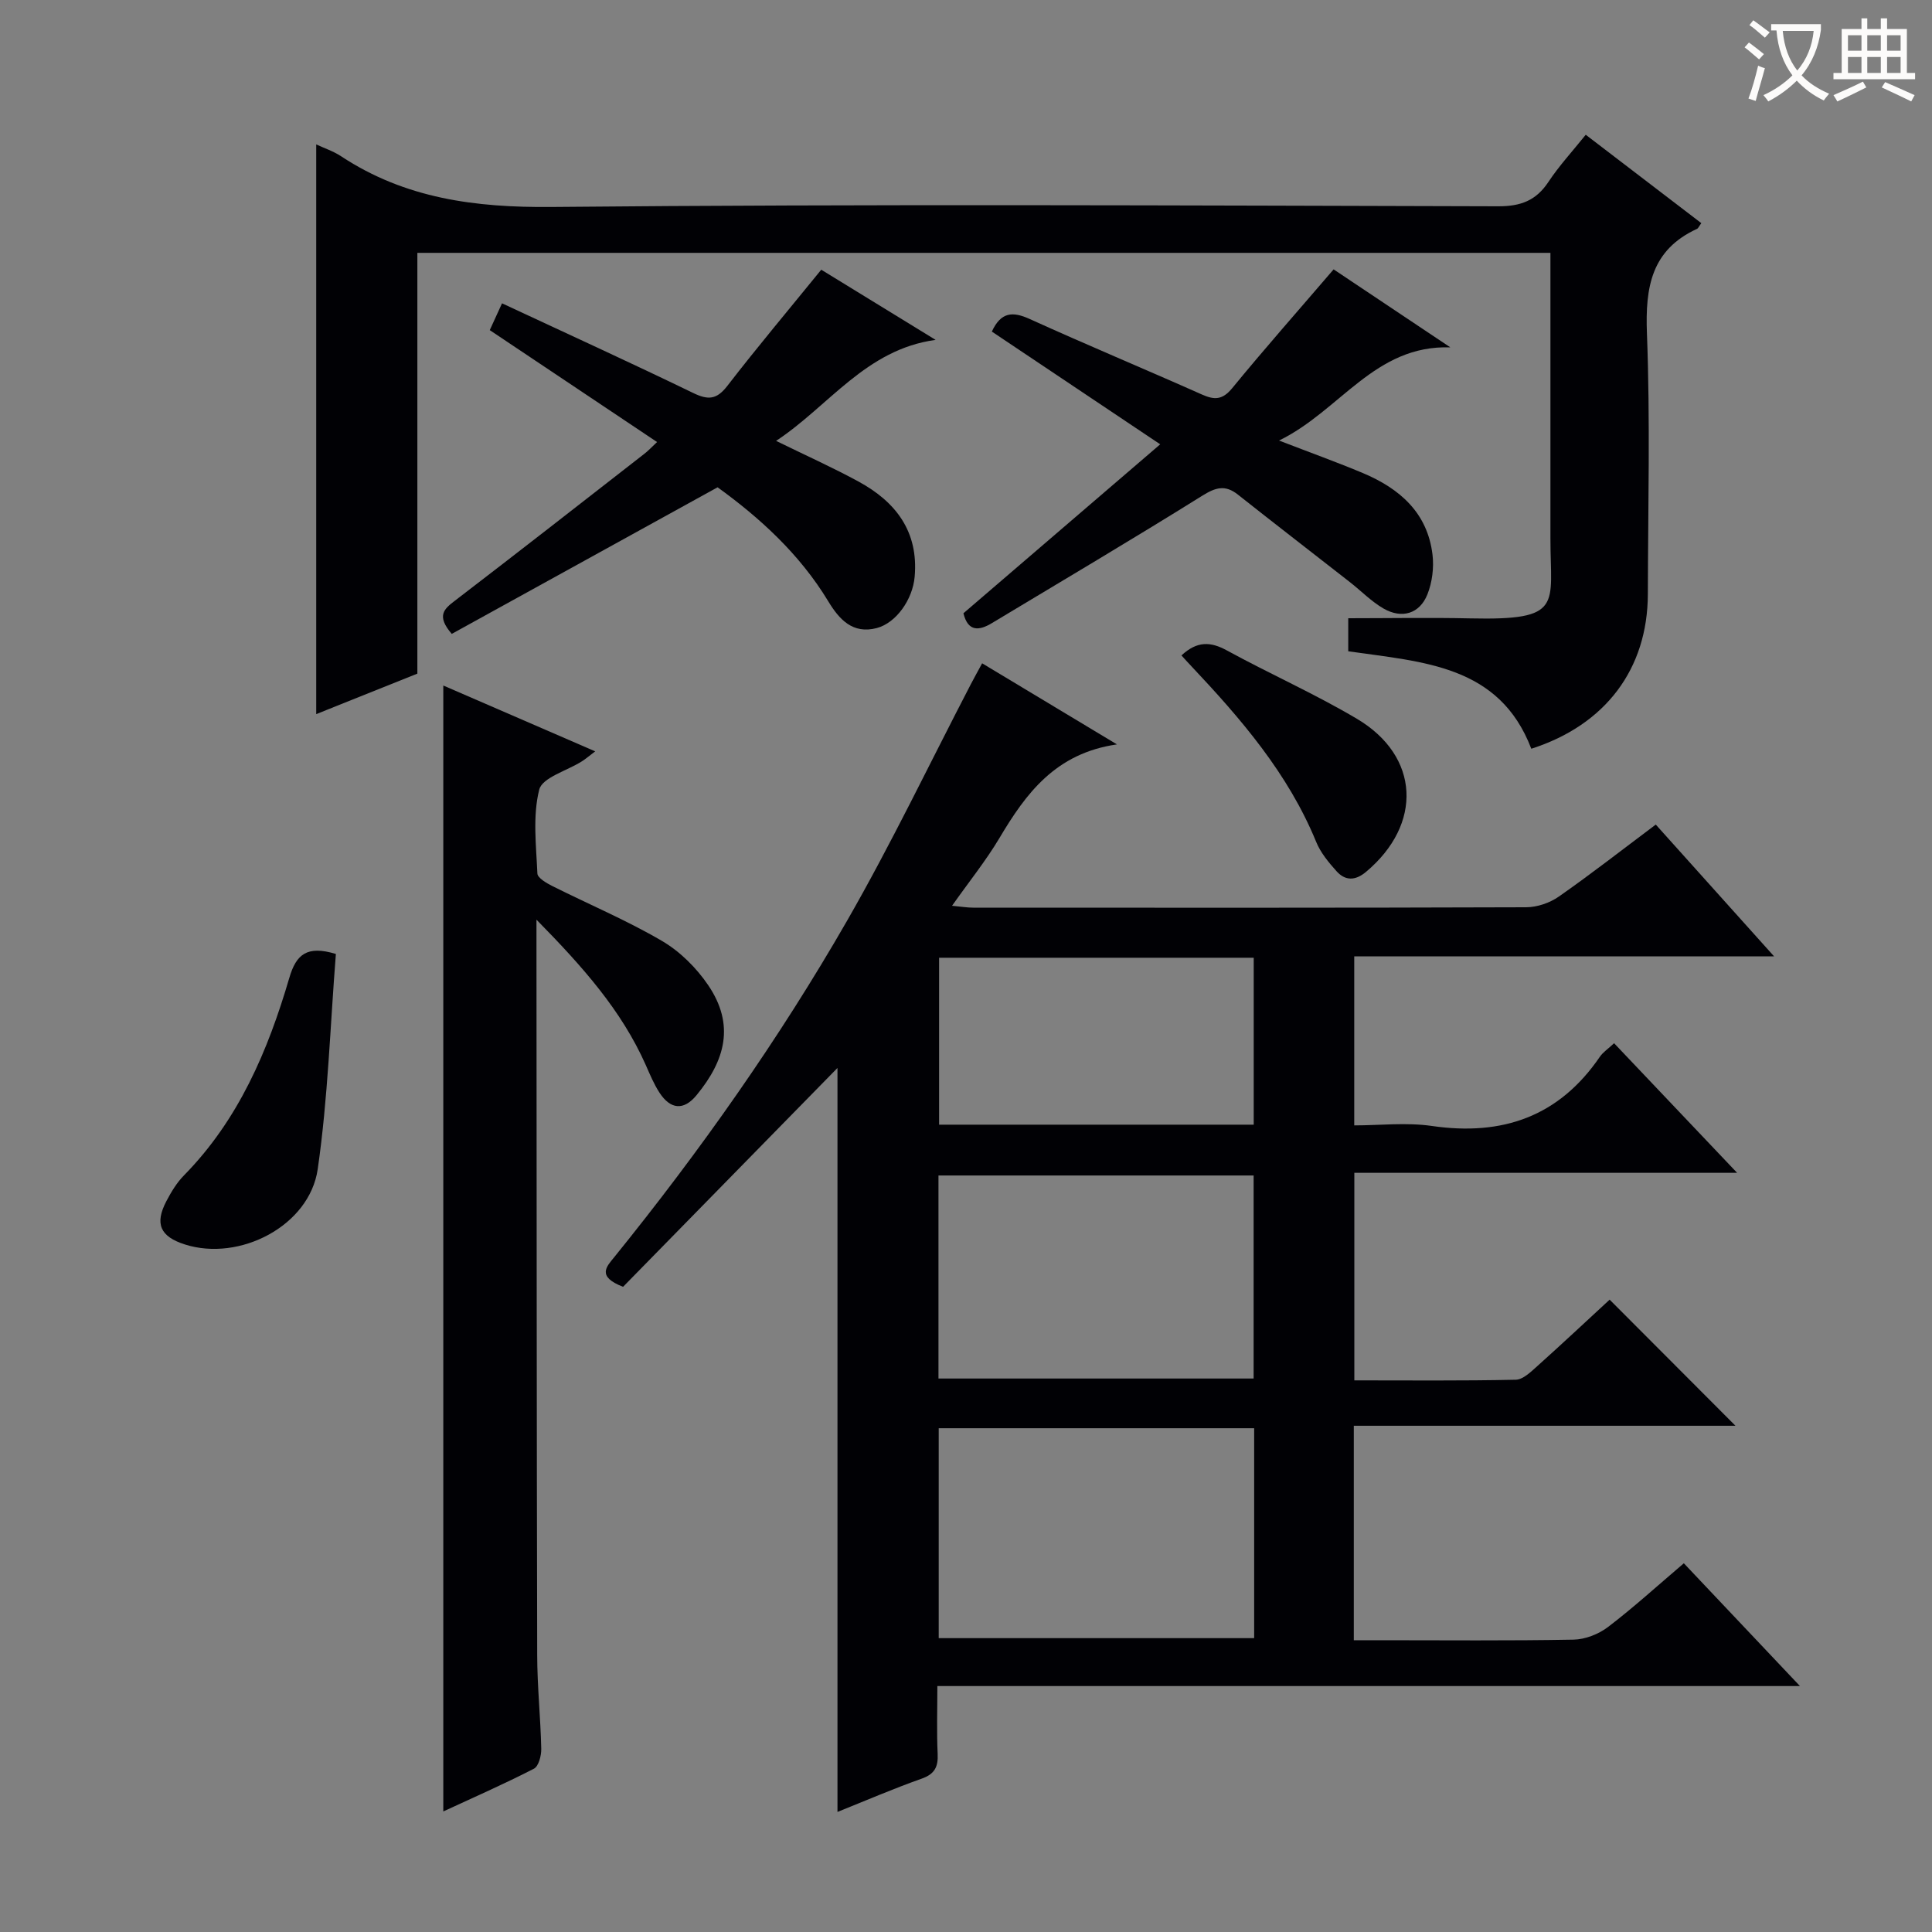 <svg enable-background="new 0 0 400 400" viewBox="0 0 400 400" xmlns="http://www.w3.org/2000/svg"><rect x="0" y="0" width="400" height="400" fill="#808080" stroke="none"/><g fill="#010105"><path d="m367.31 198.01c-29.77 0-58.19 0-86.93 0v34.99c5.27 0 10.78-.65 16.09.12 14.59 2.12 26.31-1.94 34.78-14.35.64-.93 1.66-1.59 2.93-2.78 8.29 8.73 16.48 17.36 25.47 26.83-26.96 0-52.94 0-79.25 0v42.97c11.21 0 22.32.11 33.42-.13 1.51-.03 3.15-1.65 4.46-2.82 5.19-4.65 10.27-9.42 14.98-13.76 8.77 8.79 17.31 17.35 26.05 26.11-25.94 0-52.38 0-79.02 0v44.4h5.49c13.33 0 26.67.13 40-.12 2.41-.04 5.18-1.13 7.12-2.6 5.29-4.03 10.22-8.53 15.72-13.21 7.79 8.24 15.49 16.37 24.04 25.42-60.08 0-119.07 0-178.59 0 0 5.11-.15 9.58.06 14.02.13 2.7-.6 4.2-3.33 5.16-5.77 2.04-11.4 4.47-17.41 6.88 0-52.05 0-103.67 0-154.03-14.48 14.78-29.63 30.24-44.39 45.31-5.51-2.13-3.41-4.19-1.86-6.1 17.83-22.04 34.15-45.17 48.26-69.73 9.17-15.97 17.13-32.64 25.63-48.99.68-1.3 1.39-2.58 2.31-4.27 9.22 5.55 18.21 10.96 27.91 16.79-12.74 1.84-18.84 10.16-24.34 19.41-2.78 4.67-6.23 8.94-9.8 14 1.93.18 3.15.39 4.37.39 38.16.02 76.33.05 114.49-.08 2.28-.01 4.9-.9 6.78-2.22 6.68-4.67 13.12-9.7 20.06-14.9 7.88 8.77 15.73 17.51 24.5 27.29zm-172.96 97.69v43.46h65.31c0-14.68 0-28.93 0-43.46-21.85 0-43.41 0-65.31 0zm-.05-10.29h65.25c0-14.3 0-28.18 0-42.04-21.93 0-43.48 0-65.25 0zm65.27-52.56c0-11.82 0-23.19 0-34.56-21.93 0-43.5 0-65.14 0v34.56z"/><path d="m279.14 134.84c0-2.22 0-4.18 0-6.84 8.43 0 16.86-.16 25.29.03 19.41.43 16.56-2.72 16.57-16.52.01-17.83 0-35.66 0-53.49 0-1.79 0-3.59 0-5.67-78.34 0-156.23 0-234.59 0v87.12c-7.18 2.87-14.04 5.62-20.94 8.38 0-39.34 0-78.37 0-117.95 1.69.79 3.55 1.4 5.13 2.44 13.3 8.78 27.83 10.66 43.63 10.51 65.31-.62 130.63-.31 195.95-.14 4.68.01 7.84-1.18 10.4-5.04 2.19-3.31 4.92-6.27 7.73-9.77 8.05 6.15 15.99 12.23 23.93 18.3-.49.67-.63 1.06-.89 1.18-9.48 4.36-10.73 12.1-10.37 21.64.69 17.97.23 35.98.19 53.98-.04 15.47-8.74 27.09-24.13 32.02-6.63-17.36-22.42-17.94-37.9-20.18z"/><path d="m111.07 190.41v5.37c.04 48.96.04 97.92.15 146.88.01 6.48.7 12.95.84 19.42.03 1.4-.54 3.61-1.52 4.11-6.16 3.17-12.52 5.96-18.76 8.85 0-77.78 0-155.19 0-233.11 10.14 4.39 20.51 8.89 31.45 13.63-1.27.96-1.99 1.58-2.78 2.08-3.06 1.94-8.17 3.33-8.81 5.85-1.38 5.48-.63 11.55-.38 17.36.04.92 1.89 1.99 3.1 2.6 7.56 3.79 15.4 7.09 22.68 11.35 3.73 2.18 7.15 5.58 9.59 9.18 5.56 8.21 3.52 15.55-2.42 22.77-2.69 3.27-5.41 2.91-7.65-.49-1.17-1.79-2-3.81-2.87-5.78-5.02-11.29-13.03-20.32-22.62-30.07z"/><path d="m136.04 91.52c-11.6-7.76-22.92-15.33-34.64-23.17.84-1.84 1.63-3.56 2.54-5.55 13.49 6.29 26.61 12.28 39.59 18.57 3.12 1.51 4.86 1.36 7.06-1.48 6.19-8.02 12.72-15.78 19.44-24.05 7.69 4.72 15.69 9.62 23.68 14.53-14.44 1.96-22.08 13.69-33.03 20.91 6.06 2.97 11.66 5.48 17.03 8.4 7.74 4.2 12.49 10.35 11.66 19.73-.41 4.71-3.82 9.55-7.83 10.62-5.02 1.33-7.82-1.84-10.06-5.54-5.98-9.88-14.32-17.39-22.91-23.6-18.7 10.31-36.98 20.39-55.04 30.35-3.27-3.79-1.55-5.19.68-6.89 13.08-10.02 26.06-20.16 39.05-30.28.89-.66 1.66-1.51 2.78-2.55z"/><path d="m199.47 126.97c13.61-11.68 26.94-23.13 40.74-34.98-12.32-8.25-23.62-15.81-34.86-23.34 1.89-4.08 4.31-4.21 7.85-2.6 11.8 5.36 23.77 10.34 35.6 15.61 2.62 1.17 4.28 1.18 6.31-1.29 6.74-8.22 13.79-16.19 21-24.6 8.08 5.4 16.12 10.78 24.17 16.15-15.68-.53-22.77 13.1-35.47 19.29 6.69 2.58 12.08 4.52 17.35 6.73 7.62 3.2 13.41 8.22 14.43 16.94.31 2.67-.07 5.69-1.06 8.18-1.6 4-5.26 5.12-9.07 2.94-2.55-1.47-4.67-3.68-7.02-5.51-7.71-6.03-15.47-12.01-23.15-18.09-2.64-2.09-4.62-1.49-7.4.25-14.37 8.97-28.96 17.59-43.48 26.33-2.72 1.66-5.01 1.83-5.94-2.01z"/><path d="m69.54 197.51c-1.18 14.87-1.63 29.83-3.76 44.55-1.7 11.74-16.17 19.21-27.51 15.59-5.1-1.63-6.29-4.26-3.82-8.97 1-1.9 2.15-3.82 3.64-5.33 11.31-11.51 17.39-25.82 21.82-40.93 1.4-4.75 3.58-6.76 9.63-4.91z"/><path d="m244.61 135.7c3.25-3.03 6.05-2.87 9.41-1.03 8.89 4.86 18.2 8.98 26.9 14.14 13.07 7.74 13.67 21.85 1.89 31.71-2.24 1.87-4.3 1.85-6.1-.15-1.65-1.83-3.31-3.85-4.22-6.09-5.8-14.14-15.54-25.43-25.83-36.35-.69-.71-1.34-1.45-2.05-2.23z"/></g><path d="m362.1 8.8c1.1.8 2.1 1.6 3.1 2.4l-1 1.1c-1.3-1.1-2.3-2-3-2.5zm1.9 4.8c.5.2.9.4 1.4.5-.6 2.3-1.3 4.5-1.9 6.8l-1.5-.5c.8-2.1 1.4-4.3 2-6.8zm-1-9.4c1.3.9 2.4 1.8 3.4 2.5l-1 1.1c-1.4-1.2-2.4-2.1-3.2-2.6zm3.7 2.2v-1.4h10.3v1.2c-.5 3.6-1.8 6.8-4 9.4 1.5 1.6 3.4 2.8 5.7 3.8-.3.4-.7.8-1.1 1.4-2.3-1.1-4.1-2.5-5.6-4.1-1.6 1.6-3.6 3.1-5.9 4.3-.3-.5-.7-.9-1-1.3 2.4-1.1 4.4-2.5 6-4.1-1.9-2.5-3-5.6-3.3-9.3h-1.1zm8.8 0h-6.4c.3 3.3 1.3 6 3 8.2 2-2.3 3.1-5.1 3.4-8.2z" fill="#fcfbfa"/><path d="m385.3 3.8h1.3v2.2h2.8v-2.2h1.3v2.2h4.1v9.1h1.7v1.3h-16.9v-1.3h1.7v-9.1h4.1v-2.2zm.4 13.1.7 1.2c-1.8.9-3.8 1.9-6 2.9-.2-.4-.5-.8-.8-1.3 2.3-1 4.3-1.9 6.1-2.8zm-3.1-6.4h2.8v-3.2h-2.8zm0 4.6h2.8v-3.3h-2.8zm4-4.6h2.8v-3.2h-2.8zm0 4.6h2.8v-3.3h-2.8zm3.7 1.9c2.1.9 4.1 1.8 6.1 2.7l-.7 1.3c-2.2-1.1-4.2-2-6.1-2.9zm3.2-9.7h-2.8v3.2h2.8zm-2.8 7.8h2.8v-3.3h-2.8z" fill="#fcfbfa"/></svg>